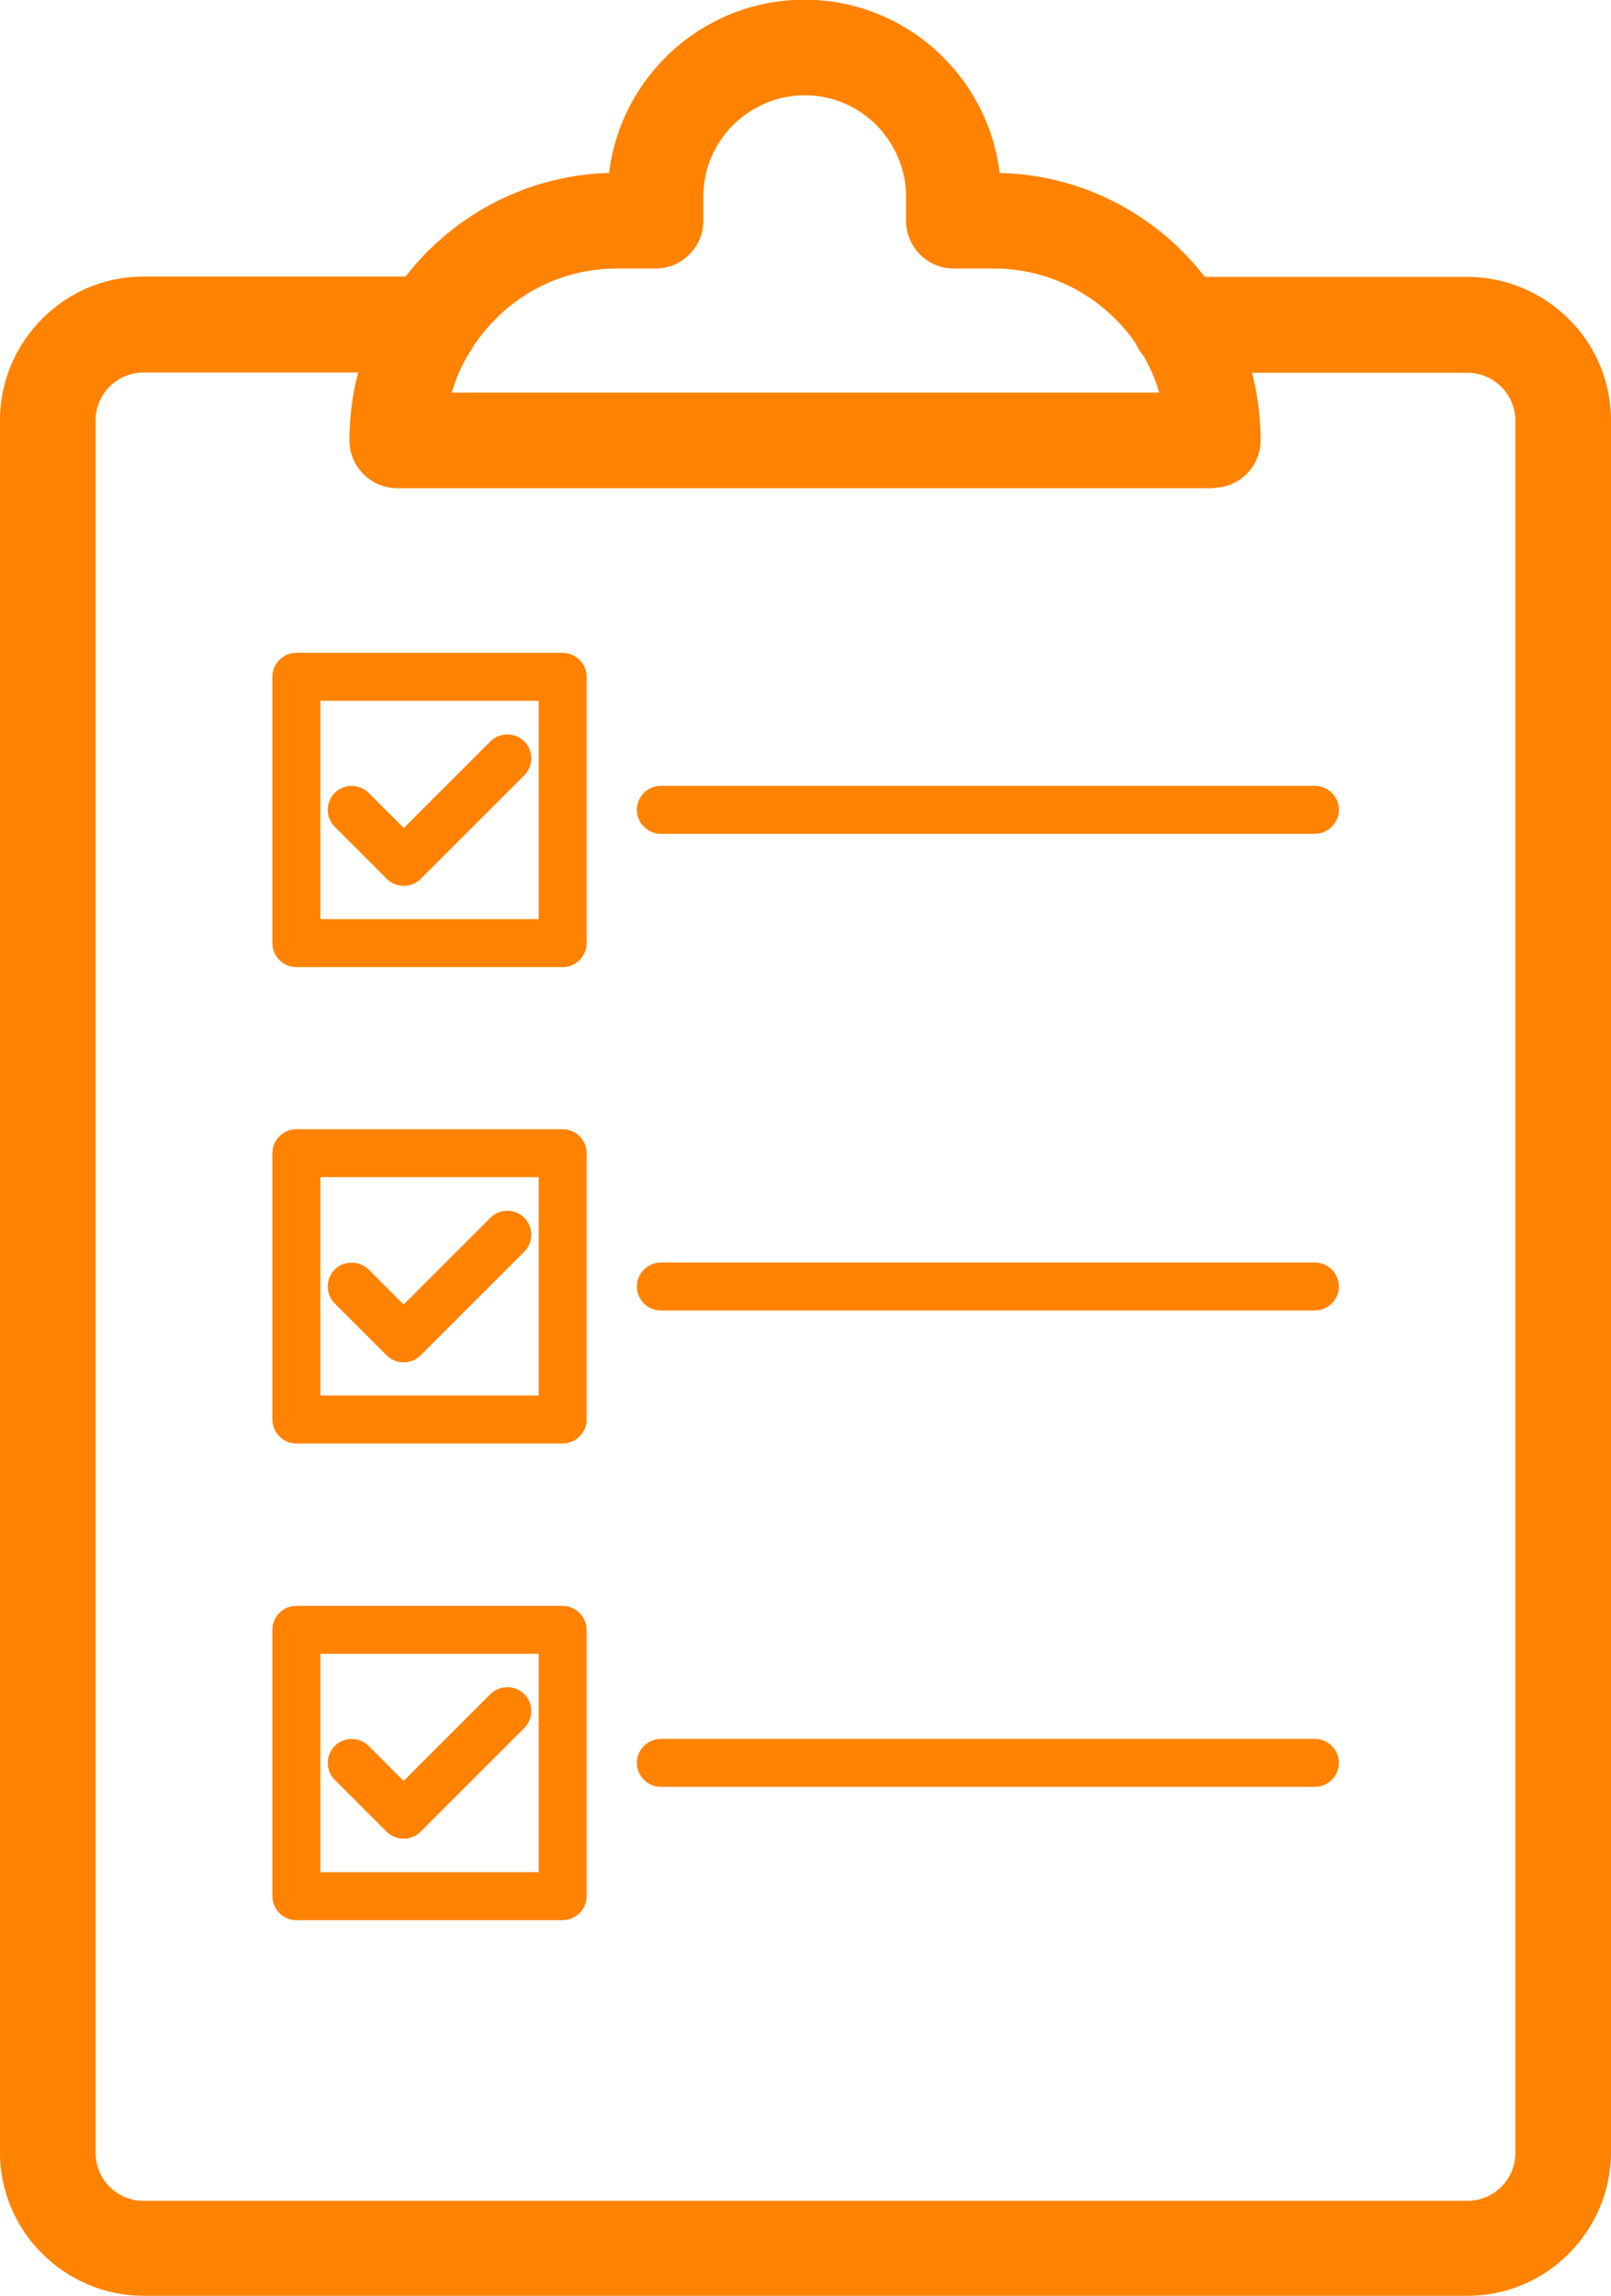 <?xml version="1.0" encoding="UTF-8"?><svg id="Capa_2" xmlns="http://www.w3.org/2000/svg" viewBox="0 0 50.39 71.82"><defs><style>.cls-1{fill:#ff8200;}</style></defs><g id="Capa_1-2"><g><path class="cls-1" d="M14.14,12.28h22.12c-.26-.88-.73-1.66-1.37-2.3-.97-.97-2.32-1.58-3.79-1.58h-1.26c-.83,0-1.5-.67-1.5-1.5v-.75c0-.87-.36-1.66-.93-2.24-.58-.58-1.37-.93-2.24-.93s-1.66,.36-2.24,.93c-.58,.58-.93,1.37-.93,2.24v.75c0,.83-.67,1.5-1.5,1.5h-1.21c-1.48,0-2.82,.6-3.79,1.58-.63,.63-1.11,1.42-1.37,2.3h0Zm23.83,2.99H12.43c-.83,0-1.5-.67-1.5-1.5,0-2.3,.94-4.39,2.45-5.91,1.46-1.46,3.46-2.39,5.67-2.45,.17-1.4,.81-2.66,1.76-3.61,1.12-1.12,2.66-1.81,4.35-1.81s3.24,.69,4.35,1.81c.95,.95,1.59,2.21,1.76,3.61,2.23,.05,4.24,.98,5.71,2.45,1.51,1.51,2.45,3.6,2.45,5.91,0,.82-.66,1.49-1.49,1.49h0Z"/><path class="cls-1" d="M36.91,8.66c-.83,0-1.5,.67-1.5,1.5s.67,1.5,1.5,1.5h8.99c.41,0,.79,.17,1.06,.44,.27,.27,.44,.65,.44,1.06v54.18c0,.41-.17,.79-.44,1.06-.27,.27-.65,.44-1.06,.44H4.49c-.41,0-.79-.17-1.06-.44-.27-.27-.44-.65-.44-1.06V13.15c0-.41,.17-.79,.44-1.06,.27-.27,.65-.44,1.06-.44H13.47c.83,0,1.5-.67,1.5-1.5s-.67-1.5-1.5-1.5H4.49c-1.23,0-2.36,.5-3.17,1.32-.81,.81-1.32,1.94-1.32,3.17v54.18c0,1.23,.5,2.36,1.32,3.17,.81,.81,1.94,1.32,3.17,1.32H45.9c1.23,0,2.36-.5,3.17-1.32,.81-.81,1.32-1.94,1.32-3.17V13.15c0-1.23-.5-2.36-1.32-3.17-.81-.81-1.94-1.32-3.17-1.32h-8.99Z"/><path class="cls-1" d="M9.27,20.42h8.33c.41,0,.75,.34,.75,.75v8.33c0,.41-.34,.75-.75,.75H9.27c-.41,0-.75-.34-.75-.75v-8.33c0-.42,.34-.75,.75-.75Zm7.58,1.5h-6.83v6.83h6.83v-6.83Z"/><path class="cls-1" d="M11.53,24.8c-.29-.29-.77-.29-1.06,0-.29,.29-.29,.77,0,1.06l1.62,1.62c.29,.29,.77,.29,1.06,0,.29-.29,.29-.77,0-1.06l-1.62-1.62Z"/><path class="cls-1" d="M12.1,26.43c-.29,.29-.29,.77,0,1.06s.77,.29,1.06,0l3.24-3.24c.29-.29,.29-.77,0-1.06s-.77-.29-1.06,0l-3.24,3.24Z"/><path class="cls-1" d="M9.27,35.32h8.33c.41,0,.75,.34,.75,.75v8.33c0,.41-.34,.75-.75,.75H9.27c-.41,0-.75-.34-.75-.75v-8.33c0-.41,.34-.75,.75-.75Zm7.58,1.5h-6.83v6.83h6.83v-6.83Z"/><path class="cls-1" d="M11.53,39.71c-.29-.29-.77-.29-1.06,0-.29,.29-.29,.77,0,1.06l1.62,1.62c.29,.29,.77,.29,1.06,0,.29-.29,.29-.77,0-1.06l-1.62-1.62Z"/><path class="cls-1" d="M12.1,41.33c-.29,.29-.29,.77,0,1.06,.29,.29,.77,.29,1.06,0l3.24-3.24c.29-.29,.29-.77,0-1.06-.29-.29-.77-.29-1.06,0l-3.24,3.24Z"/><path class="cls-1" d="M9.27,50.23h8.33c.41,0,.75,.34,.75,.75v8.33c0,.41-.34,.75-.75,.75H9.27c-.41,0-.75-.34-.75-.75v-8.33c0-.42,.34-.75,.75-.75Zm7.58,1.5h-6.83v6.83h6.83v-6.83Z"/><path class="cls-1" d="M11.53,54.61c-.29-.29-.77-.29-1.06,0s-.29,.77,0,1.06l1.62,1.62c.29,.29,.77,.29,1.06,0,.29-.29,.29-.77,0-1.06l-1.62-1.62Z"/><path class="cls-1" d="M12.1,56.23c-.29,.29-.29,.77,0,1.06,.29,.29,.77,.29,1.06,0l3.24-3.24c.29-.29,.29-.77,0-1.06-.29-.29-.77-.29-1.06,0l-3.24,3.24Z"/><path class="cls-1" d="M20.67,24.58c-.41,0-.75,.34-.75,.75s.34,.75,.75,.75h20.46c.41,0,.75-.34,.75-.75s-.34-.75-.75-.75H20.67Z"/><path class="cls-1" d="M20.67,39.49c-.41,0-.75,.34-.75,.75s.34,.75,.75,.75h20.46c.41,0,.75-.34,.75-.75s-.34-.75-.75-.75H20.67Z"/><path class="cls-1" d="M20.67,54.39c-.41,0-.75,.34-.75,.75s.34,.75,.75,.75h20.46c.41,0,.75-.34,.75-.75s-.34-.75-.75-.75H20.67Z"/></g></g></svg>